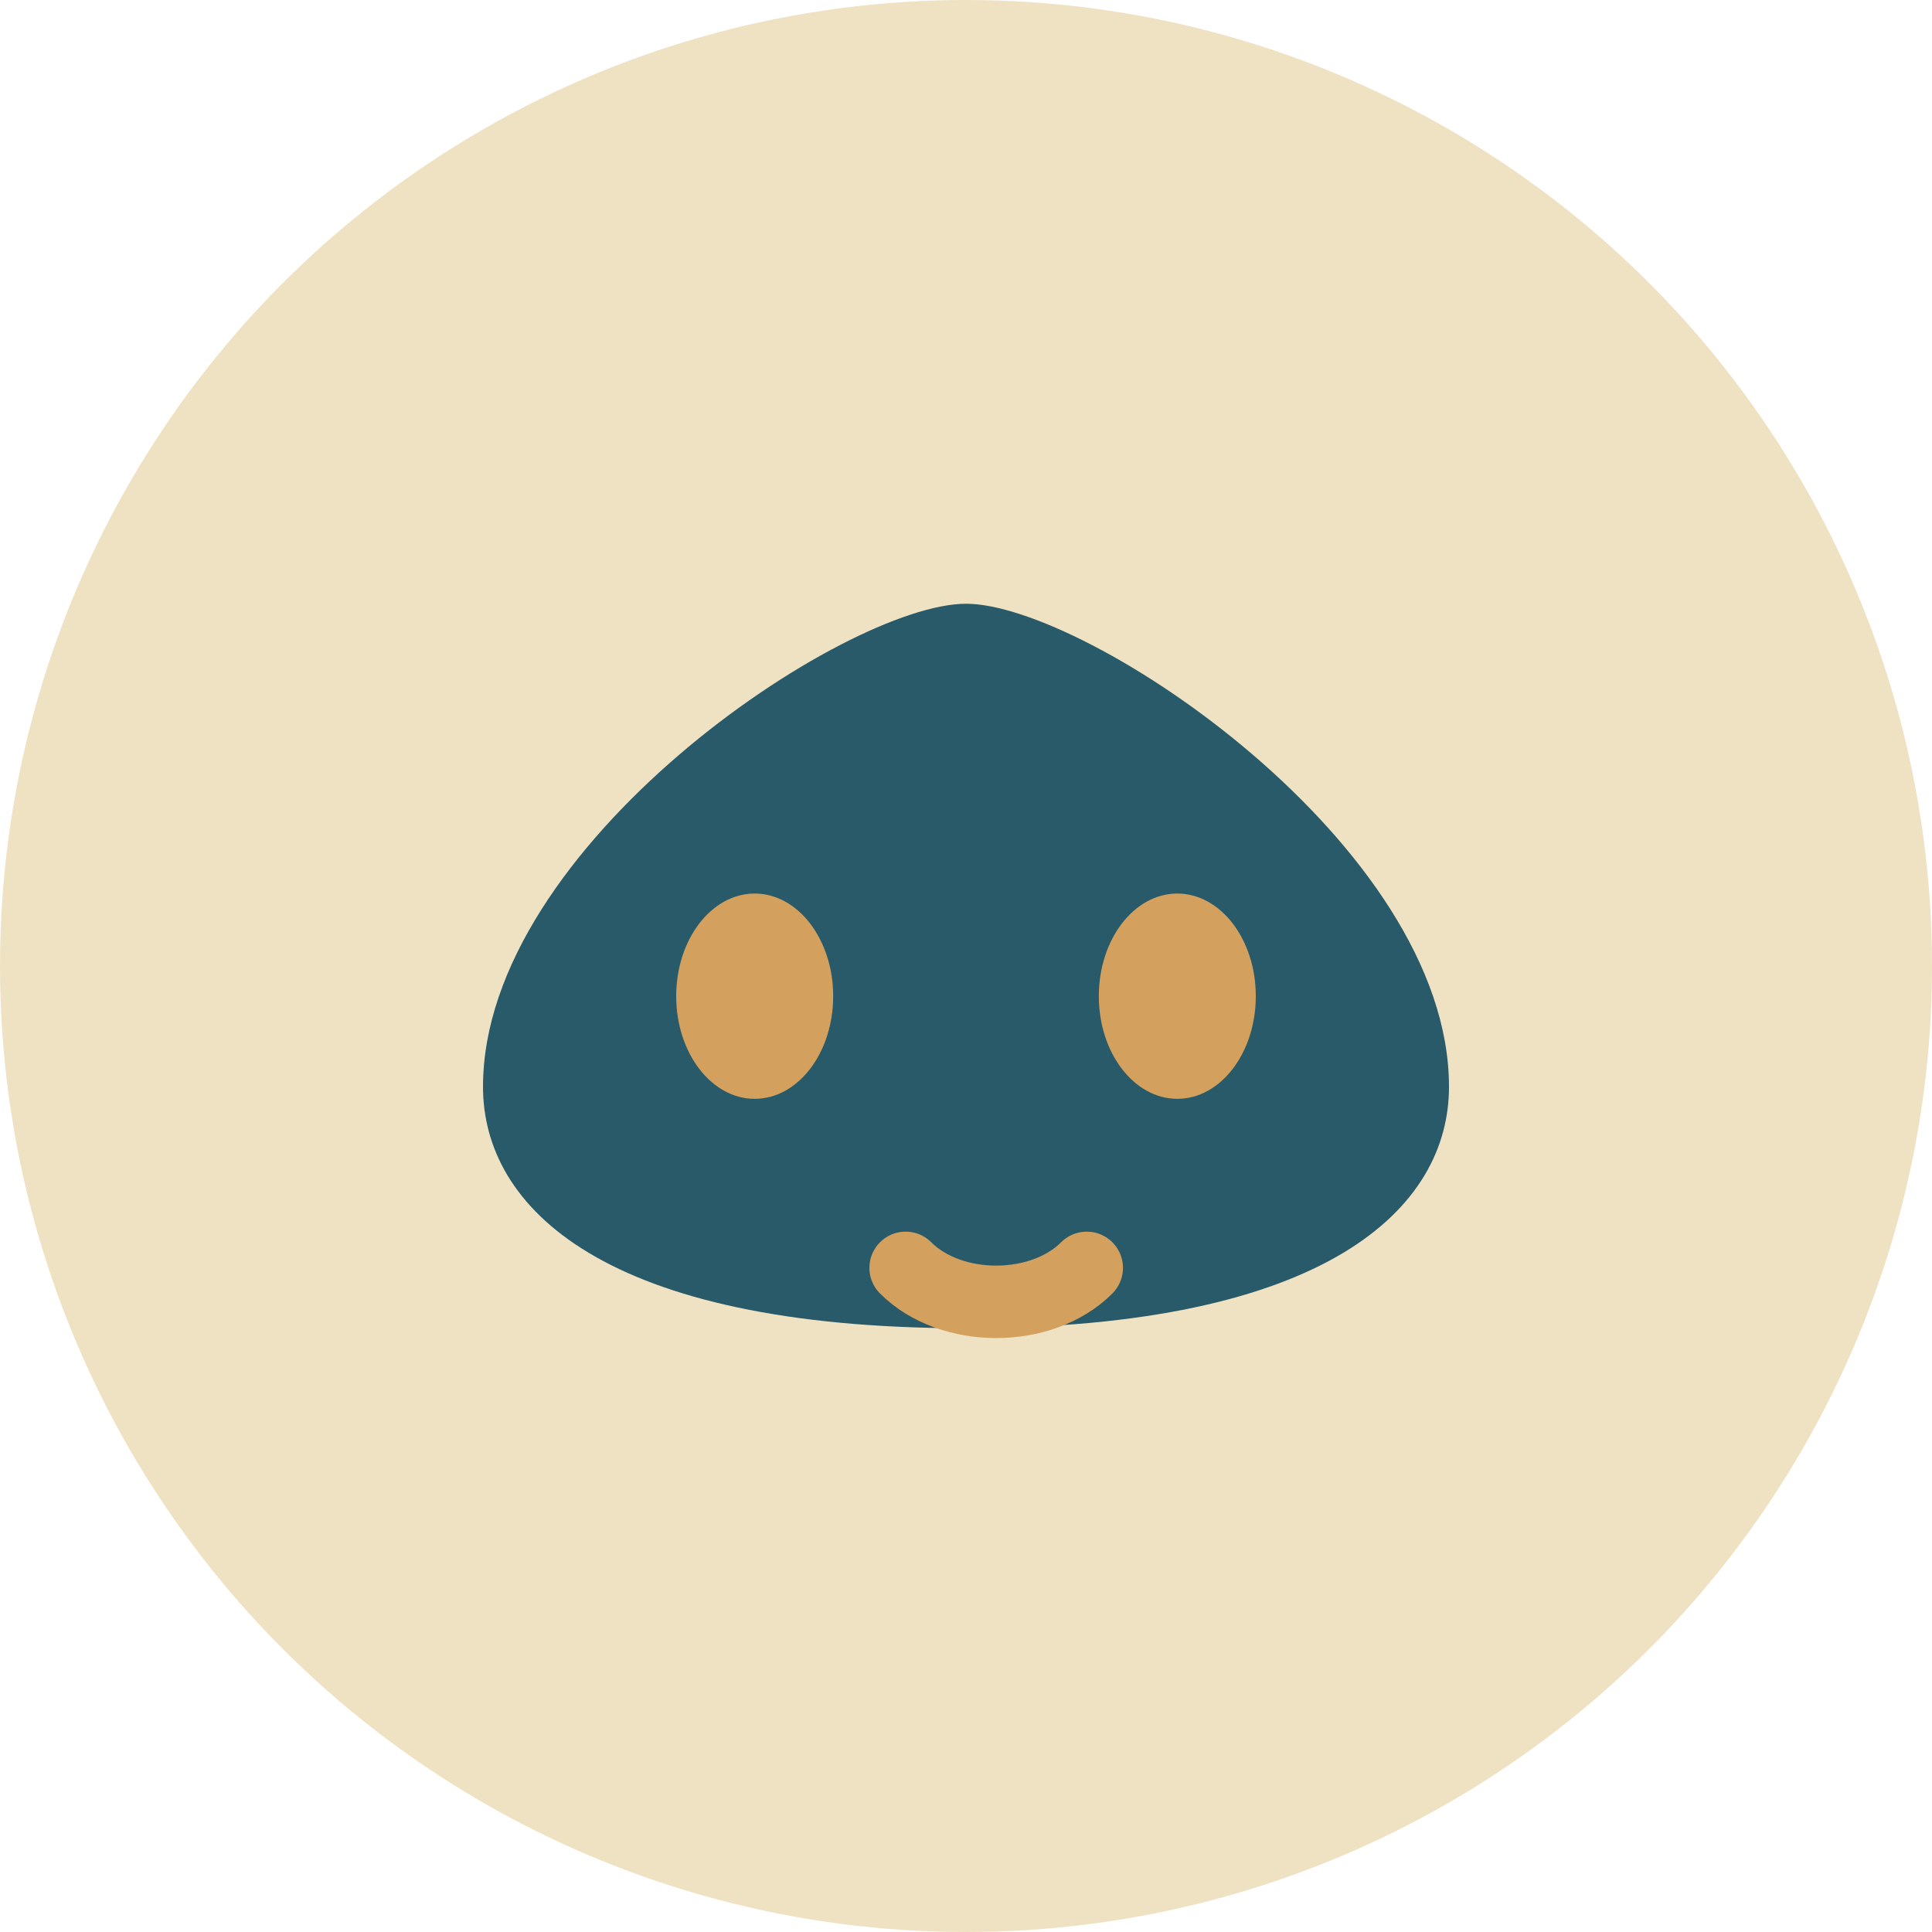 <?xml version="1.0" encoding="UTF-8"?>
<svg xmlns="http://www.w3.org/2000/svg" width="32" height="32" viewBox="0 0 32 32"><circle cx="16" cy="16" r="16" fill="#EFE2C3"/><path d="M8 18c0-4 6-8 8-8s8 4 8 8c0 2-2 4-8 4s-8-2-8-4z" fill="#295A6A"/><ellipse cx="12.5" cy="16.5" rx="1.3" ry="1.7" fill="#D3A15D"/><ellipse cx="19.5" cy="16.5" rx="1.3" ry="1.7" fill="#D3A15D"/><path d="M15 21c.75.75 2.25.75 3 0" fill="none" stroke="#D3A15D" stroke-width="1.2" stroke-linecap="round"/></svg>